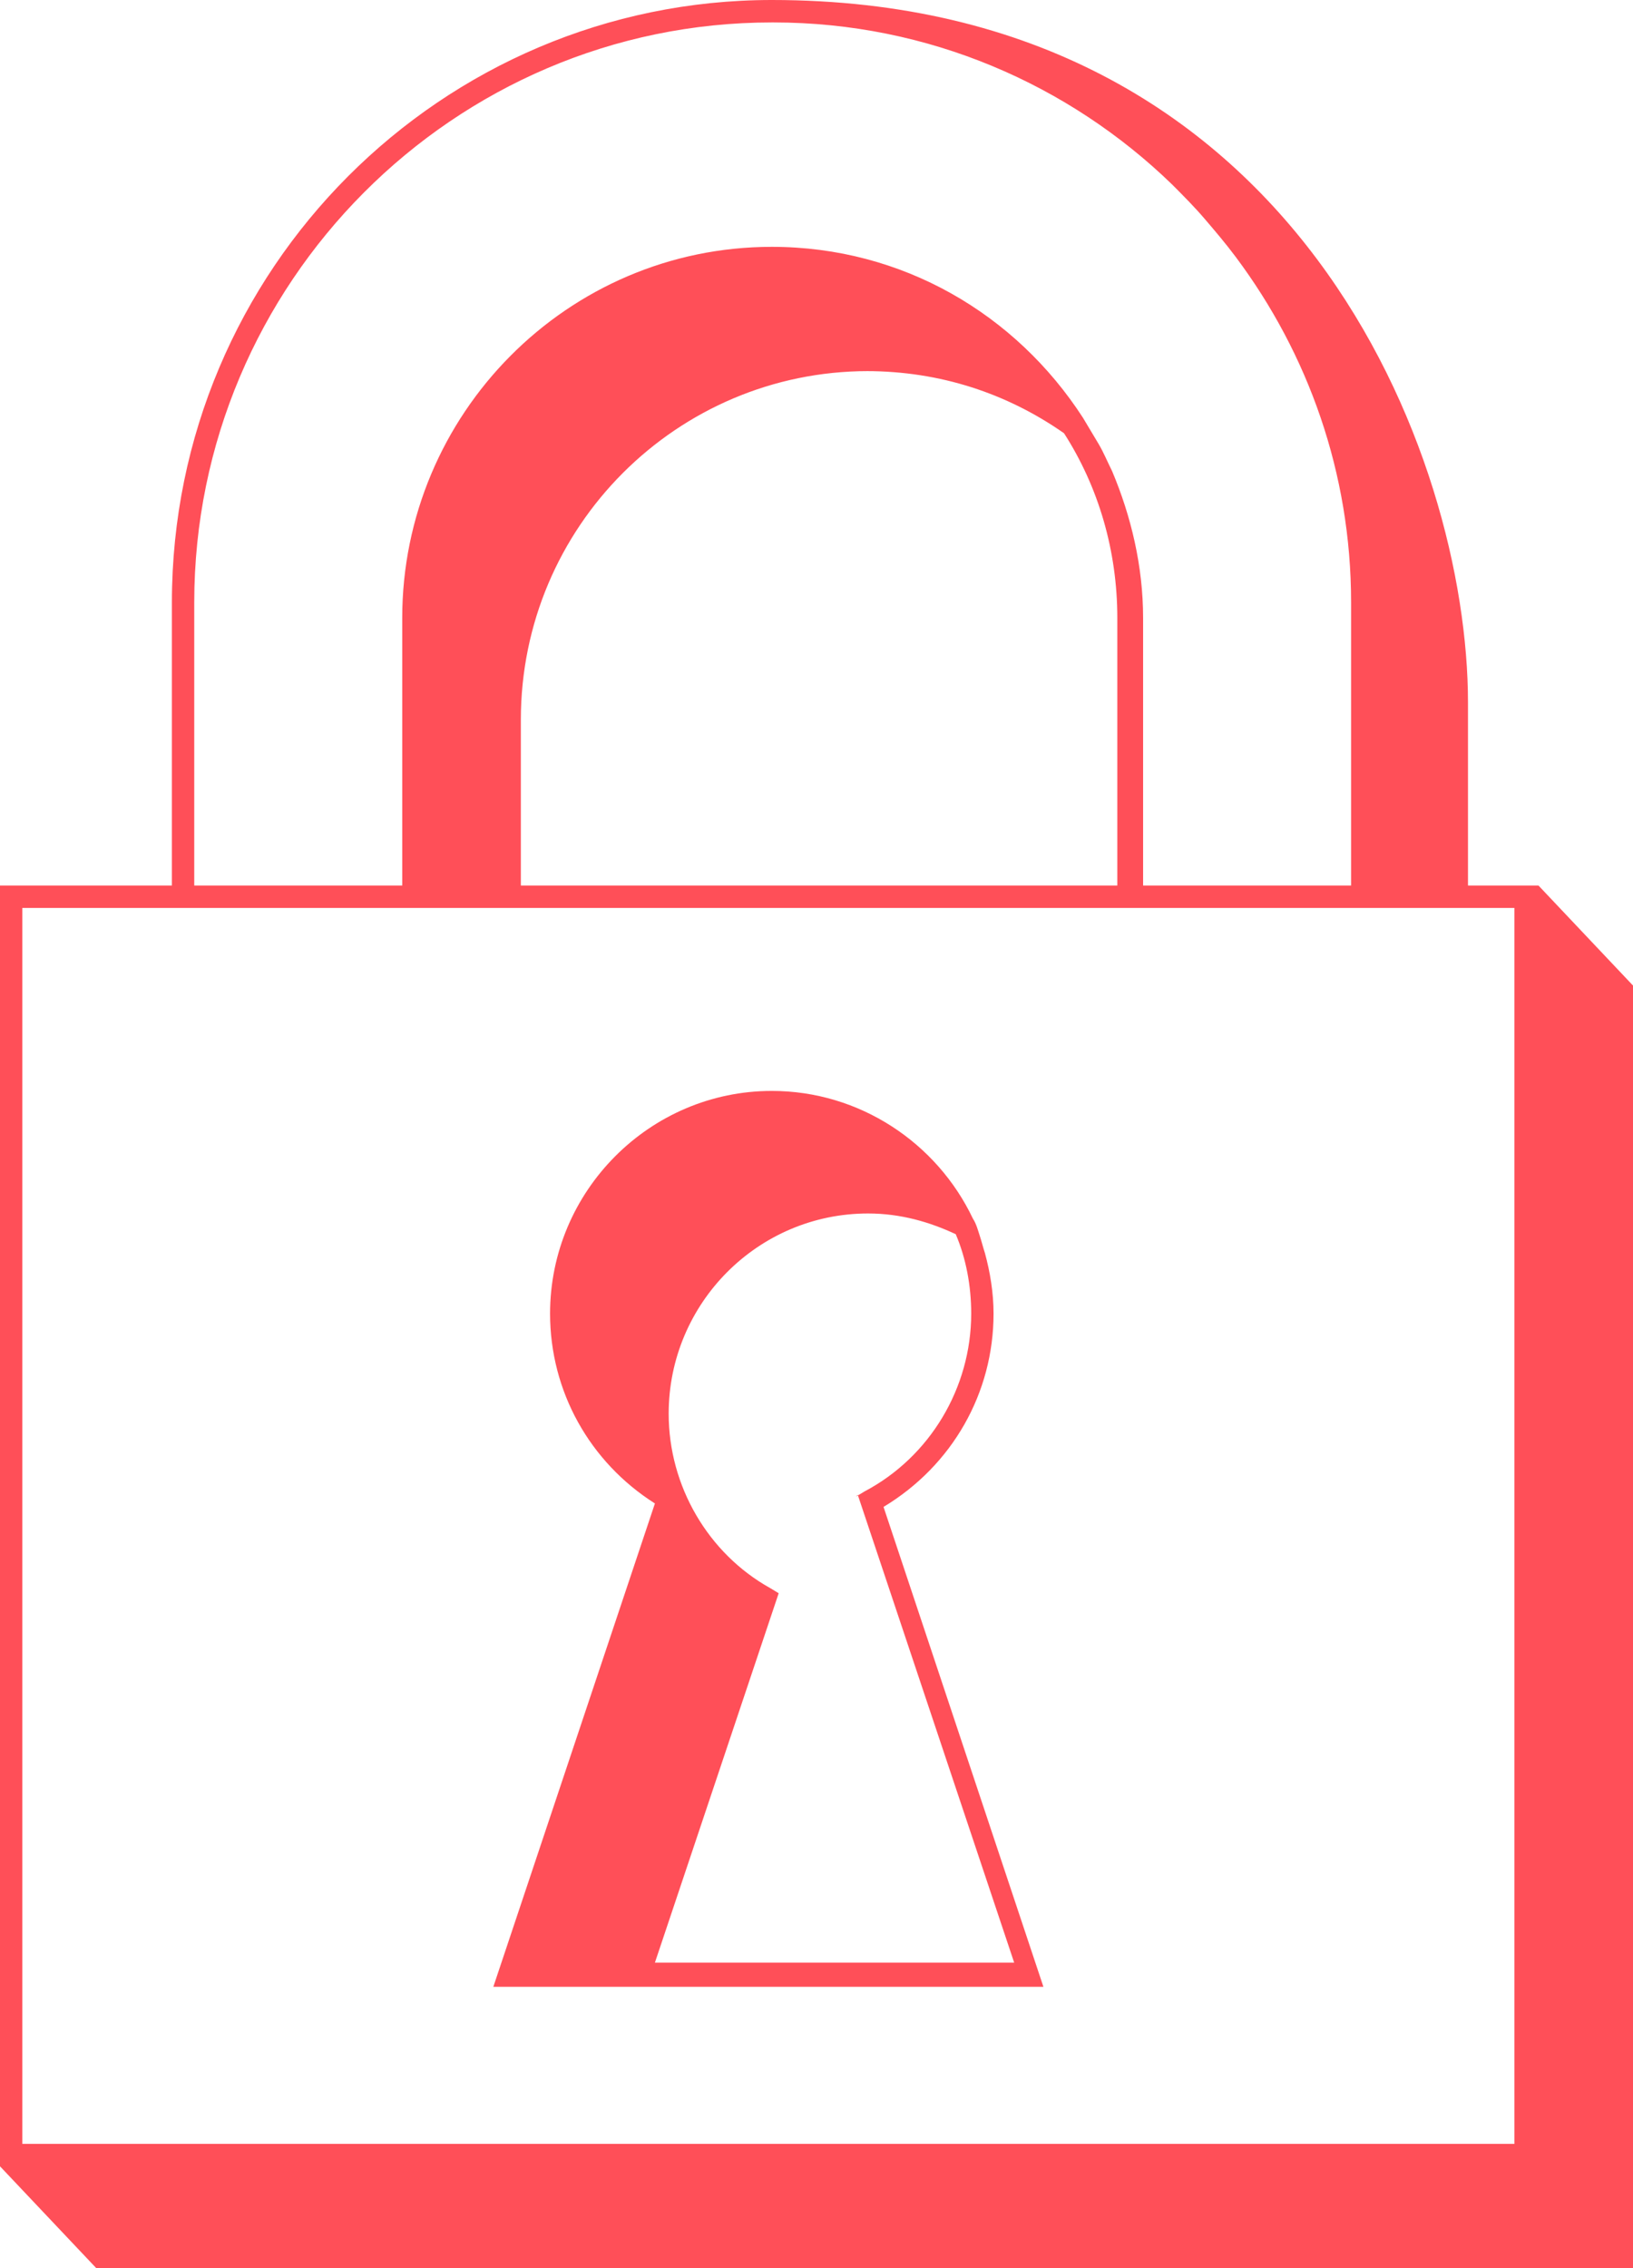 <?xml version="1.0" encoding="UTF-8"?> <svg xmlns="http://www.w3.org/2000/svg" width="198" height="275" viewBox="0 0 198 275" fill="none"><g clip-path="url(#clip0_707_42)"><path d="M177.992 107.363H186.537L198.208 119.711V275H11.672L0 262.652V107.363H20.842V73.04C20.842 32.648 53.564 0 93.581 0C157.358 0 177.992 55.46 177.992 85.179V107.363ZM183.619 110.084H2.709V259.932H183.619V110.084ZM93.581 2.721C55.023 2.721 23.552 34.323 23.552 73.04V107.363H48.77V74.924C48.77 50.228 68.779 29.928 93.581 29.928C109.421 29.928 123.177 38.09 131.305 50.647C131.931 51.693 132.556 52.74 133.181 53.786C133.806 54.833 134.223 55.879 134.848 57.135C137.141 62.576 138.6 68.645 138.6 74.924V107.363H163.819V73.04C163.819 57.344 158.608 42.903 149.855 31.183C148.604 29.509 147.354 28.044 146.103 26.579C144.853 25.114 143.602 23.858 142.143 22.393C129.638 10.255 112.547 2.721 93.79 2.721H93.581ZM105.253 44.996C82.118 44.996 63.152 63.832 63.152 87.272V107.363H135.474V74.924C135.474 66.762 133.181 59.018 129.013 52.53C122.135 47.717 114.006 44.996 105.044 44.996H105.253ZM126.72 240.887H59.817L79.408 182.287C71.488 177.264 66.695 168.683 66.695 159.266C66.695 144.406 78.783 132.268 93.581 132.268C104.211 132.268 113.589 138.546 117.966 147.755C118.383 148.383 118.592 149.22 118.8 149.848C119.008 150.476 119.217 151.313 119.425 151.941C120.051 154.243 120.467 156.754 120.467 159.266C120.467 168.893 115.465 177.683 107.128 182.705L126.512 240.887H126.72ZM103.794 181.45L104.836 180.822C112.756 176.636 117.758 168.265 117.758 159.266C117.758 155.917 117.133 152.568 115.882 149.639C112.756 148.174 109.213 147.127 105.253 147.127C91.914 147.127 81.076 158.01 81.076 171.404C81.076 180.194 85.87 188.356 93.373 192.542L94.415 193.17L79.408 237.957H122.968L104.002 181.24L103.794 181.45Z" fill="#FF4F58"></path></g><defs><clipPath id="clip0_707_42"><rect width="198" height="275" fill="white"></rect></clipPath></defs></svg> 